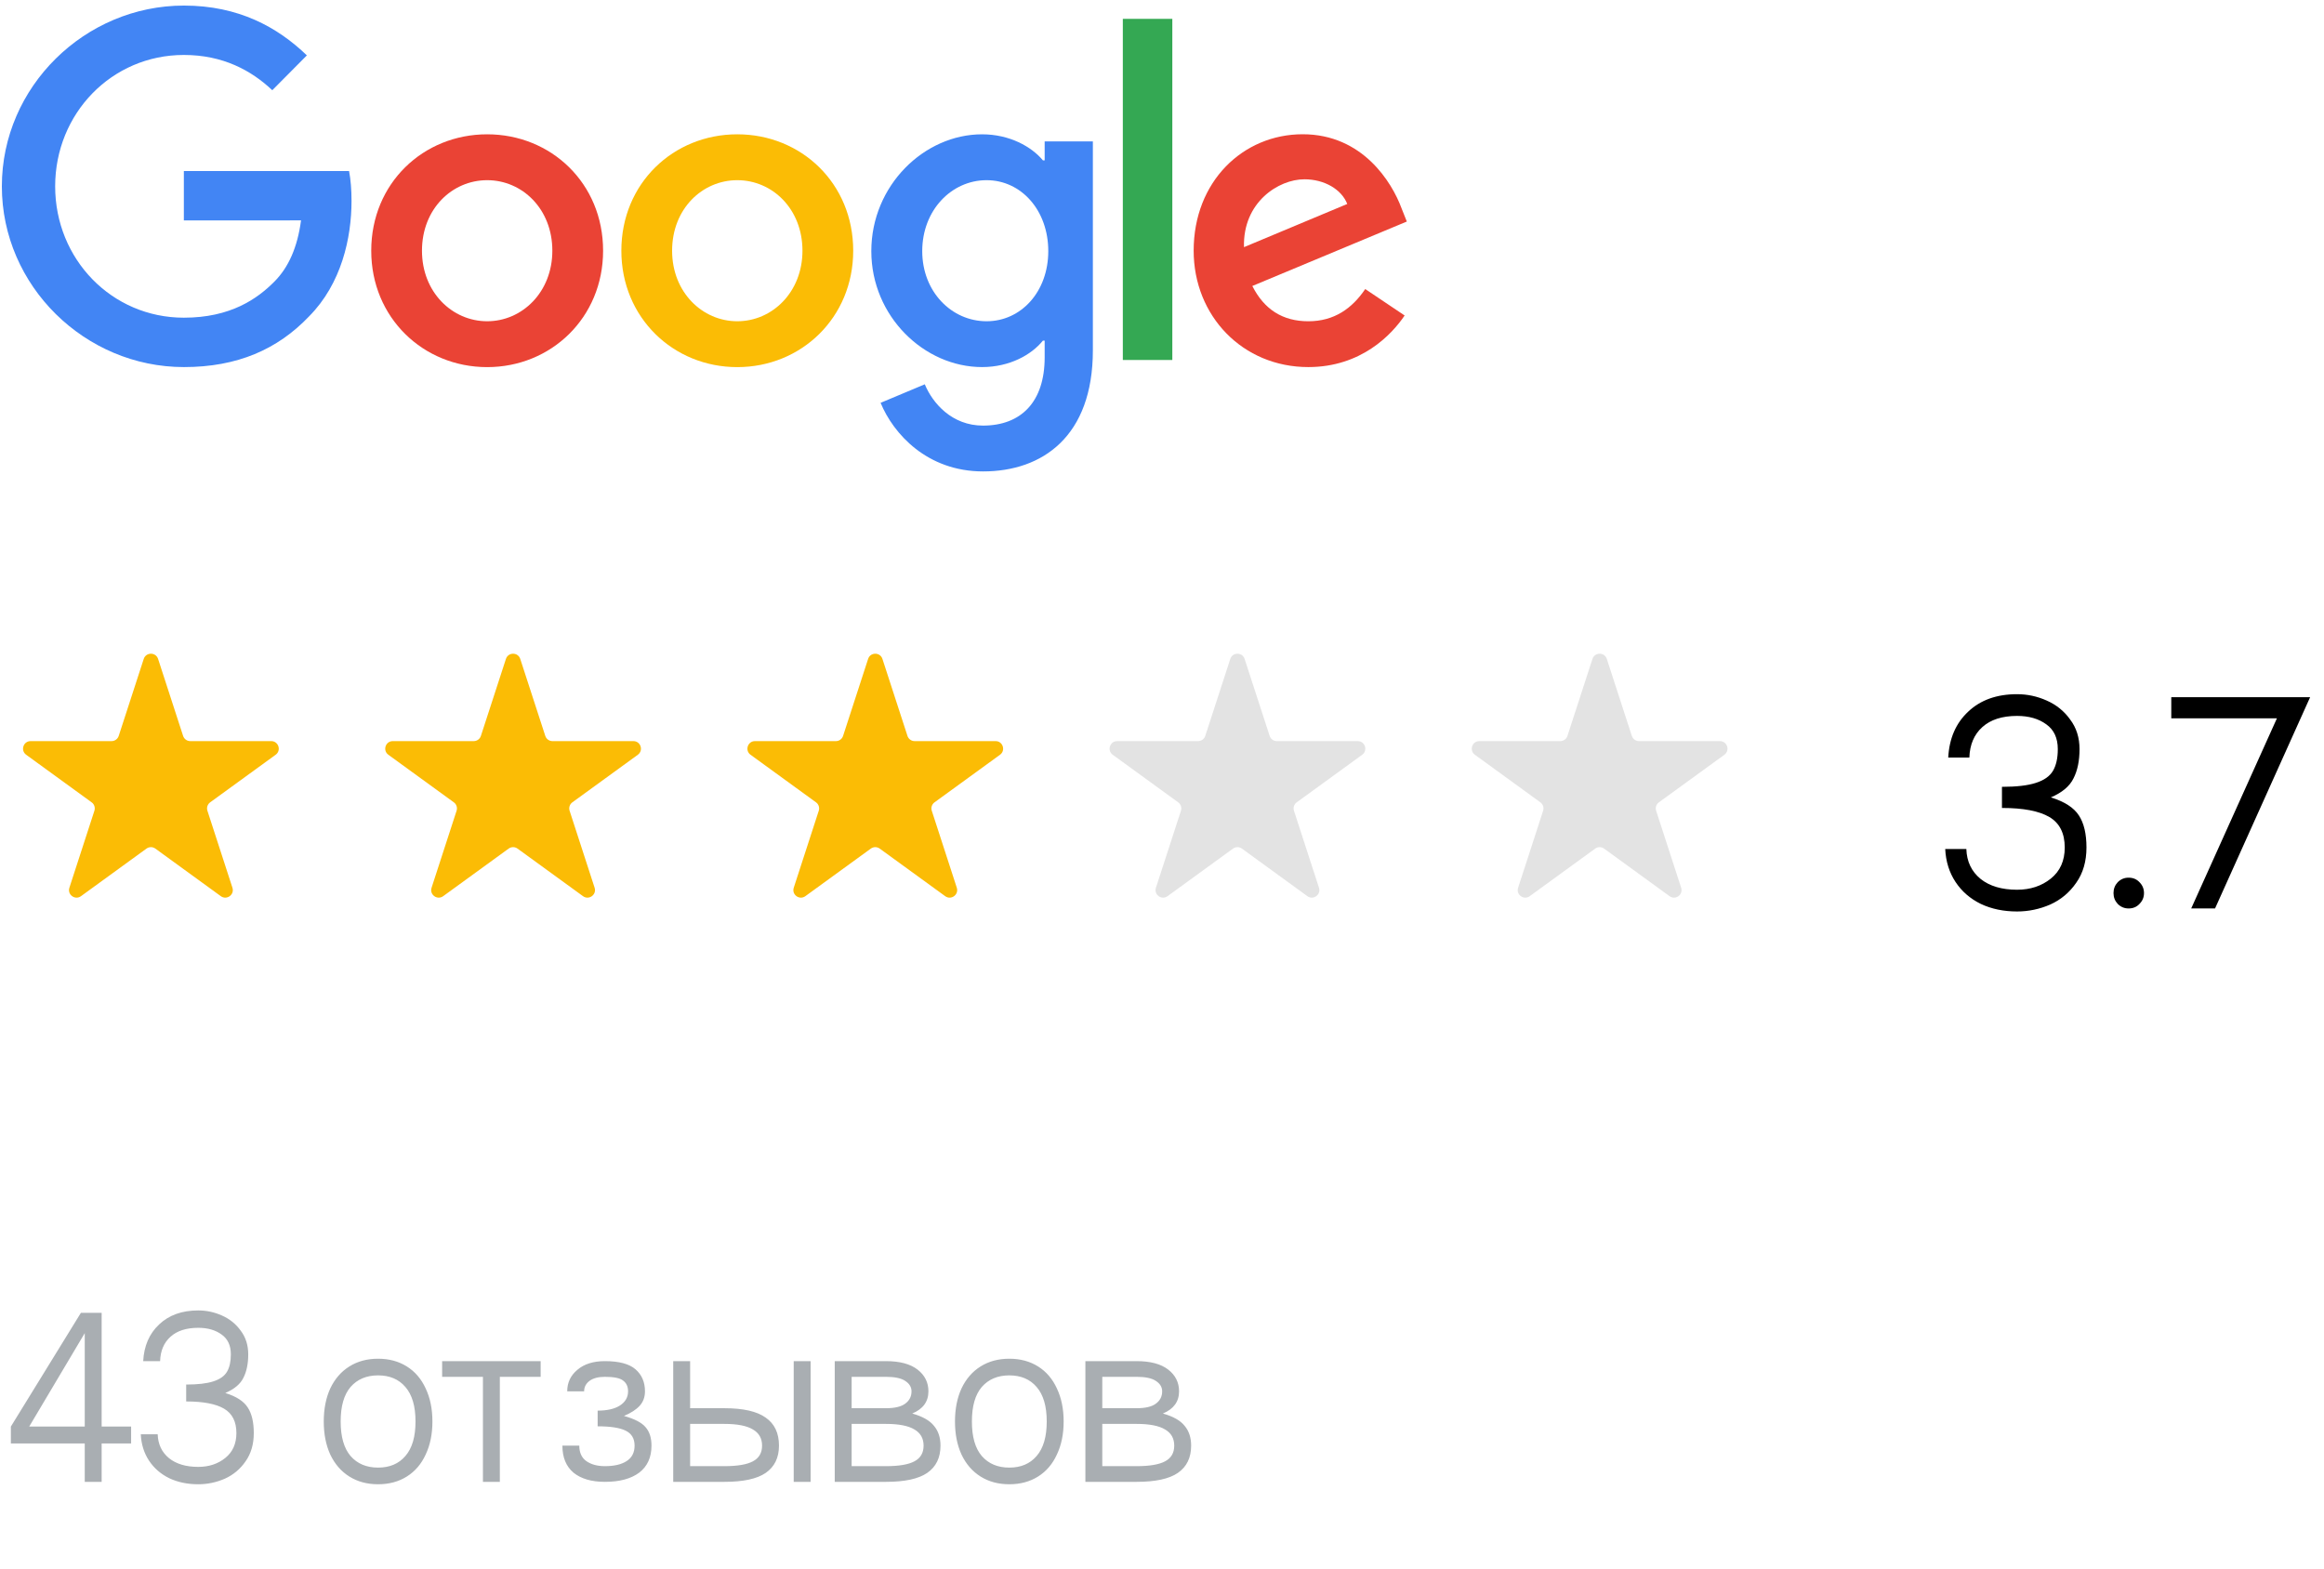 <?xml version="1.0" encoding="UTF-8"?> <svg xmlns="http://www.w3.org/2000/svg" width="154" height="104" viewBox="0 0 154 104" fill="none"> <g clip-path="url(#clip0_252_1542)"> <path d="M39.964 16.616C39.964 21.057 36.515 24.33 32.282 24.33C28.049 24.33 24.6 21.057 24.6 16.616C24.6 12.143 28.049 8.901 32.282 8.901C36.515 8.901 39.964 12.143 39.964 16.616ZM36.601 16.616C36.601 13.84 34.602 11.941 32.282 11.941C29.962 11.941 27.962 13.84 27.962 16.616C27.962 19.363 29.962 21.29 32.282 21.29C34.602 21.29 36.601 19.36 36.601 16.616Z" fill="#EA4335"></path> <path d="M56.538 16.616C56.538 21.057 53.089 24.33 48.856 24.33C44.623 24.33 41.174 21.057 41.174 16.616C41.174 12.146 44.623 8.901 48.856 8.901C53.089 8.901 56.538 12.143 56.538 16.616ZM53.175 16.616C53.175 13.84 51.176 11.941 48.856 11.941C46.536 11.941 44.537 13.84 44.537 16.616C44.537 19.363 46.536 21.29 48.856 21.29C51.176 21.29 53.175 19.36 53.175 16.616Z" fill="#FBBC05"></path> <path d="M72.419 9.367V23.217C72.419 28.915 69.084 31.242 65.141 31.242C61.429 31.242 59.195 28.741 58.353 26.696L61.281 25.468C61.802 26.724 63.08 28.205 65.137 28.205C67.661 28.205 69.225 26.637 69.225 23.683V22.574H69.108C68.355 23.51 66.905 24.327 65.075 24.327C61.246 24.327 57.738 20.967 57.738 16.643C57.738 12.289 61.246 8.901 65.075 8.901C66.902 8.901 68.352 9.718 69.108 10.626H69.225V9.37H72.419V9.367ZM69.464 16.643C69.464 13.927 67.665 11.941 65.376 11.941C63.055 11.941 61.112 13.927 61.112 16.643C61.112 19.332 63.055 21.29 65.376 21.29C67.665 21.29 69.464 19.332 69.464 16.643Z" fill="#4285F4"></path> <path d="M77.684 1.249V23.857H74.404V1.249H77.684Z" fill="#34A853"></path> <path d="M90.467 19.155L93.078 20.908C92.235 22.163 90.205 24.327 86.697 24.327C82.347 24.327 79.098 20.939 79.098 16.612C79.098 12.024 82.374 8.897 86.321 8.897C90.295 8.897 92.239 12.084 92.874 13.805L93.223 14.682L82.985 18.953C83.769 20.501 84.988 21.291 86.697 21.291C88.41 21.291 89.597 20.442 90.467 19.155ZM82.433 16.379L89.276 13.517C88.9 12.553 87.767 11.882 86.435 11.882C84.725 11.882 82.347 13.402 82.433 16.379Z" fill="#EA4335"></path> <path d="M12.183 14.609V11.336H23.132C23.239 11.906 23.294 12.581 23.294 13.311C23.294 15.767 22.628 18.803 20.48 20.967C18.391 23.158 15.722 24.327 12.187 24.327C5.634 24.327 0.123 18.95 0.123 12.348C0.123 5.746 5.634 0.369 12.187 0.369C15.812 0.369 18.395 1.802 20.335 3.67L18.043 5.979C16.651 4.664 14.766 3.642 12.183 3.642C7.398 3.642 3.655 7.527 3.655 12.348C3.655 17.169 7.398 21.054 12.183 21.054C15.287 21.054 17.055 19.798 18.188 18.657C19.106 17.732 19.71 16.41 19.948 14.605L12.183 14.609Z" fill="#4285F4"></path> </g> <path d="M9.524 43.669C9.674 43.208 10.326 43.208 10.476 43.669L12.133 48.769C12.2 48.975 12.392 49.115 12.608 49.115H17.972C18.456 49.115 18.657 49.735 18.266 50.019L13.927 53.172C13.751 53.299 13.678 53.525 13.745 53.731L15.402 58.832C15.552 59.292 15.025 59.675 14.633 59.391L10.294 56.238C10.119 56.111 9.881 56.111 9.706 56.238L5.367 59.391C4.975 59.675 4.448 59.292 4.598 58.832L6.255 53.731C6.322 53.525 6.249 53.299 6.073 53.172L1.734 50.019C1.343 49.735 1.544 49.115 2.028 49.115H7.392C7.608 49.115 7.8 48.975 7.867 48.769L9.524 43.669Z" fill="#FBBC05"></path> <path d="M33.525 43.669C33.674 43.208 34.326 43.208 34.475 43.669L36.133 48.769C36.2 48.975 36.392 49.115 36.608 49.115H41.972C42.456 49.115 42.657 49.735 42.266 50.019L37.927 53.172C37.751 53.299 37.678 53.525 37.745 53.731L39.402 58.832C39.552 59.292 39.025 59.675 38.633 59.391L34.294 56.238C34.119 56.111 33.881 56.111 33.706 56.238L29.367 59.391C28.975 59.675 28.448 59.292 28.598 58.832L30.255 53.731C30.322 53.525 30.249 53.299 30.073 53.172L25.734 50.019C25.343 49.735 25.544 49.115 26.028 49.115H31.392C31.608 49.115 31.8 48.975 31.867 48.769L33.525 43.669Z" fill="#FBBC05"></path> <path d="M57.525 43.669C57.674 43.208 58.326 43.208 58.475 43.669L60.133 48.769C60.2 48.975 60.392 49.115 60.608 49.115H65.972C66.456 49.115 66.657 49.735 66.266 50.019L61.927 53.172C61.751 53.299 61.678 53.525 61.745 53.731L63.402 58.832C63.552 59.292 63.025 59.675 62.633 59.391L58.294 56.238C58.119 56.111 57.881 56.111 57.706 56.238L53.367 59.391C52.975 59.675 52.448 59.292 52.598 58.832L54.255 53.731C54.322 53.525 54.249 53.299 54.073 53.172L49.734 50.019C49.343 49.735 49.544 49.115 50.028 49.115H55.392C55.608 49.115 55.8 48.975 55.867 48.769L57.525 43.669Z" fill="#FBBC05"></path> <path d="M81.525 43.669C81.674 43.208 82.326 43.208 82.475 43.669L84.133 48.769C84.2 48.975 84.392 49.115 84.608 49.115H89.972C90.456 49.115 90.657 49.735 90.266 50.019L85.927 53.172C85.751 53.299 85.678 53.525 85.745 53.731L87.402 58.832C87.552 59.292 87.025 59.675 86.633 59.391L82.294 56.238C82.119 56.111 81.881 56.111 81.706 56.238L77.367 59.391C76.975 59.675 76.448 59.292 76.598 58.832L78.255 53.731C78.322 53.525 78.249 53.299 78.073 53.172L73.734 50.019C73.343 49.735 73.544 49.115 74.028 49.115H79.392C79.608 49.115 79.8 48.975 79.867 48.769L81.525 43.669Z" fill="#E3E3E3"></path> <path d="M105.524 43.669C105.674 43.208 106.326 43.208 106.476 43.669L108.133 48.769C108.2 48.975 108.392 49.115 108.608 49.115H113.972C114.456 49.115 114.657 49.735 114.266 50.019L109.927 53.172C109.751 53.299 109.678 53.525 109.745 53.731L111.402 58.832C111.552 59.292 111.025 59.675 110.633 59.391L106.294 56.238C106.119 56.111 105.881 56.111 105.706 56.238L101.367 59.391C100.975 59.675 100.448 59.292 100.598 58.832L102.255 53.731C102.322 53.525 102.249 53.299 102.073 53.172L97.734 50.019C97.343 49.735 97.544 49.115 98.028 49.115H103.392C103.608 49.115 103.8 48.975 103.867 48.769L105.524 43.669Z" fill="#E3E3E3"></path> <path d="M130.3 56.265C130.327 57.092 130.64 57.752 131.24 58.245C131.84 58.725 132.647 58.965 133.66 58.965C134.54 58.965 135.287 58.718 135.9 58.225C136.513 57.732 136.82 57.045 136.82 56.165C136.82 55.218 136.48 54.545 135.8 54.145C135.12 53.745 134.073 53.545 132.66 53.545V52.145C133.62 52.145 134.367 52.058 134.9 51.885C135.447 51.712 135.827 51.445 136.04 51.085C136.253 50.725 136.36 50.245 136.36 49.645C136.36 48.912 136.107 48.365 135.6 48.005C135.093 47.632 134.447 47.445 133.66 47.445C132.673 47.445 131.907 47.692 131.36 48.185C130.813 48.678 130.527 49.352 130.5 50.205H129.1C129.167 48.938 129.607 47.925 130.42 47.165C131.233 46.392 132.313 46.005 133.66 46.005C134.34 46.005 134.993 46.145 135.62 46.425C136.26 46.705 136.78 47.125 137.18 47.685C137.593 48.232 137.8 48.885 137.8 49.645C137.8 50.418 137.667 51.065 137.4 51.585C137.147 52.105 136.647 52.525 135.9 52.845C136.807 53.125 137.427 53.525 137.76 54.045C138.093 54.552 138.26 55.258 138.26 56.165C138.26 57.085 138.033 57.865 137.58 58.505C137.14 59.145 136.567 59.625 135.86 59.945C135.153 60.252 134.42 60.405 133.66 60.405C132.767 60.405 131.967 60.238 131.26 59.905C130.553 59.558 129.993 59.072 129.58 58.445C129.167 57.818 128.94 57.092 128.9 56.265H130.3ZM141.052 60.205C140.772 60.205 140.532 60.105 140.332 59.905C140.146 59.705 140.052 59.465 140.052 59.185C140.052 58.905 140.146 58.665 140.332 58.465C140.532 58.265 140.772 58.165 141.052 58.165C141.346 58.165 141.586 58.265 141.772 58.465C141.972 58.665 142.072 58.905 142.072 59.185C142.072 59.465 141.972 59.705 141.772 59.905C141.586 60.105 141.346 60.205 141.052 60.205ZM153.08 46.205L146.78 60.205H145.2L150.88 47.605H143.88V46.205H153.08Z" fill="black"></path> <path d="M8.688 94.541V95.661H6.736V98.205H5.616V95.661H0.72V94.541L5.36 87.005H6.736V94.541H8.688ZM1.936 94.541H5.616V88.349L1.936 94.541ZM10.449 95.053C10.471 95.714 10.721 96.242 11.201 96.637C11.681 97.021 12.327 97.213 13.137 97.213C13.841 97.213 14.439 97.016 14.929 96.621C15.42 96.226 15.665 95.677 15.665 94.973C15.665 94.216 15.393 93.677 14.849 93.357C14.305 93.037 13.468 92.877 12.337 92.877V91.757C13.105 91.757 13.703 91.688 14.129 91.549C14.567 91.41 14.871 91.197 15.041 90.909C15.212 90.621 15.297 90.237 15.297 89.757C15.297 89.17 15.095 88.733 14.689 88.445C14.284 88.146 13.767 87.997 13.137 87.997C12.348 87.997 11.735 88.194 11.297 88.589C10.86 88.984 10.631 89.522 10.609 90.205H9.489C9.543 89.192 9.895 88.381 10.545 87.773C11.196 87.154 12.06 86.845 13.137 86.845C13.681 86.845 14.204 86.957 14.705 87.181C15.217 87.405 15.633 87.741 15.953 88.189C16.284 88.626 16.449 89.149 16.449 89.757C16.449 90.376 16.343 90.893 16.129 91.309C15.927 91.725 15.527 92.061 14.929 92.317C15.655 92.541 16.151 92.861 16.417 93.277C16.684 93.682 16.817 94.248 16.817 94.973C16.817 95.709 16.636 96.333 16.273 96.845C15.921 97.357 15.463 97.741 14.897 97.997C14.332 98.242 13.745 98.365 13.137 98.365C12.423 98.365 11.783 98.232 11.217 97.965C10.652 97.688 10.204 97.298 9.873 96.797C9.543 96.296 9.361 95.714 9.329 95.053H10.449ZM25.054 98.365C24.329 98.365 23.694 98.194 23.15 97.853C22.606 97.512 22.185 97.026 21.886 96.397C21.598 95.768 21.454 95.037 21.454 94.205C21.454 93.373 21.598 92.642 21.886 92.013C22.185 91.384 22.606 90.898 23.15 90.557C23.694 90.216 24.329 90.045 25.054 90.045C25.78 90.045 26.414 90.216 26.958 90.557C27.502 90.898 27.918 91.384 28.206 92.013C28.505 92.642 28.654 93.373 28.654 94.205C28.654 95.037 28.505 95.768 28.206 96.397C27.918 97.026 27.502 97.512 26.958 97.853C26.414 98.194 25.78 98.365 25.054 98.365ZM25.054 97.261C25.822 97.261 26.425 97.005 26.862 96.493C27.31 95.981 27.534 95.218 27.534 94.205C27.534 93.192 27.31 92.429 26.862 91.917C26.425 91.405 25.822 91.149 25.054 91.149C24.286 91.149 23.678 91.405 23.23 91.917C22.793 92.429 22.574 93.192 22.574 94.205C22.574 95.218 22.793 95.981 23.23 96.493C23.678 97.005 24.286 97.261 25.054 97.261ZM35.826 90.205V91.245H33.122V98.205H32.002V91.245H29.298V90.205H35.826ZM41.347 93.837C42.04 94.029 42.515 94.274 42.771 94.573C43.038 94.872 43.171 95.282 43.171 95.805C43.171 96.584 42.899 97.181 42.355 97.597C41.811 98.002 41.053 98.205 40.083 98.205C39.197 98.205 38.504 98.002 38.003 97.597C37.512 97.181 37.267 96.584 37.267 95.805H38.387C38.387 96.264 38.541 96.605 38.851 96.829C39.171 97.053 39.581 97.165 40.083 97.165C40.702 97.165 41.181 97.053 41.523 96.829C41.875 96.605 42.051 96.264 42.051 95.805C42.051 95.336 41.853 95.005 41.459 94.813C41.075 94.621 40.456 94.525 39.603 94.525V93.485C40.232 93.485 40.723 93.373 41.075 93.149C41.438 92.914 41.619 92.6 41.619 92.205C41.619 91.896 41.512 91.661 41.299 91.501C41.096 91.33 40.691 91.245 40.083 91.245C39.645 91.245 39.304 91.336 39.059 91.517C38.824 91.698 38.707 91.928 38.707 92.205H37.587C37.587 91.629 37.811 91.154 38.259 90.781C38.707 90.397 39.315 90.205 40.083 90.205C41.022 90.205 41.699 90.386 42.115 90.749C42.531 91.112 42.739 91.597 42.739 92.205C42.739 92.589 42.621 92.909 42.387 93.165C42.152 93.421 41.806 93.645 41.347 93.837ZM48.003 93.325C49.251 93.325 50.163 93.533 50.739 93.949C51.325 94.354 51.619 94.973 51.619 95.805C51.619 96.605 51.325 97.208 50.739 97.613C50.163 98.008 49.251 98.205 48.003 98.205H44.611V90.205H45.731V93.325H48.003ZM52.595 90.205H53.715V98.205H52.595V90.205ZM48.003 97.165C48.867 97.165 49.496 97.058 49.891 96.845C50.296 96.632 50.499 96.285 50.499 95.805C50.499 95.325 50.296 94.968 49.891 94.733C49.485 94.488 48.856 94.365 48.003 94.365H45.731V97.165H48.003ZM60.45 93.677C61.132 93.869 61.612 94.141 61.89 94.493C62.178 94.834 62.322 95.272 62.322 95.805C62.322 96.605 62.028 97.208 61.442 97.613C60.866 98.008 59.954 98.205 58.706 98.205H55.314V90.205H58.706C59.623 90.205 60.322 90.392 60.802 90.765C61.282 91.138 61.522 91.618 61.522 92.205C61.522 92.888 61.164 93.378 60.45 93.677ZM56.434 93.325H58.706C59.292 93.325 59.719 93.224 59.986 93.021C60.263 92.818 60.402 92.546 60.402 92.205C60.402 91.928 60.263 91.698 59.986 91.517C59.719 91.336 59.292 91.245 58.706 91.245H56.434V93.325ZM58.706 97.165C59.57 97.165 60.199 97.058 60.594 96.845C60.999 96.632 61.202 96.285 61.202 95.805C61.202 95.325 60.999 94.968 60.594 94.733C60.188 94.488 59.559 94.365 58.706 94.365H56.434V97.165H58.706ZM66.882 98.365C66.157 98.365 65.522 98.194 64.978 97.853C64.434 97.512 64.013 97.026 63.715 96.397C63.426 95.768 63.282 95.037 63.282 94.205C63.282 93.373 63.426 92.642 63.715 92.013C64.013 91.384 64.434 90.898 64.978 90.557C65.522 90.216 66.157 90.045 66.882 90.045C67.608 90.045 68.243 90.216 68.787 90.557C69.331 90.898 69.746 91.384 70.034 92.013C70.333 92.642 70.483 93.373 70.483 94.205C70.483 95.037 70.333 95.768 70.034 96.397C69.746 97.026 69.331 97.512 68.787 97.853C68.243 98.194 67.608 98.365 66.882 98.365ZM66.882 97.261C67.65 97.261 68.253 97.005 68.691 96.493C69.138 95.981 69.362 95.218 69.362 94.205C69.362 93.192 69.138 92.429 68.691 91.917C68.253 91.405 67.65 91.149 66.882 91.149C66.115 91.149 65.507 91.405 65.058 91.917C64.621 92.429 64.403 93.192 64.403 94.205C64.403 95.218 64.621 95.981 65.058 96.493C65.507 97.005 66.115 97.261 66.882 97.261ZM77.059 93.677C77.742 93.869 78.222 94.141 78.499 94.493C78.787 94.834 78.931 95.272 78.931 95.805C78.931 96.605 78.638 97.208 78.051 97.613C77.475 98.008 76.563 98.205 75.315 98.205H71.923V90.205H75.315C76.233 90.205 76.931 90.392 77.411 90.765C77.891 91.138 78.131 91.618 78.131 92.205C78.131 92.888 77.774 93.378 77.059 93.677ZM73.043 93.325H75.315C75.902 93.325 76.329 93.224 76.595 93.021C76.873 92.818 77.011 92.546 77.011 92.205C77.011 91.928 76.873 91.698 76.595 91.517C76.329 91.336 75.902 91.245 75.315 91.245H73.043V93.325ZM75.315 97.165C76.179 97.165 76.808 97.058 77.203 96.845C77.609 96.632 77.811 96.285 77.811 95.805C77.811 95.325 77.609 94.968 77.203 94.733C76.798 94.488 76.168 94.365 75.315 94.365H73.043V97.165H75.315Z" fill="#A9AEB2"></path> <defs> <clipPath id="clip0_252_1542"> <rect width="93.913" height="32" fill="white" transform="translate(0 0.205)"></rect> </clipPath> </defs> </svg> 